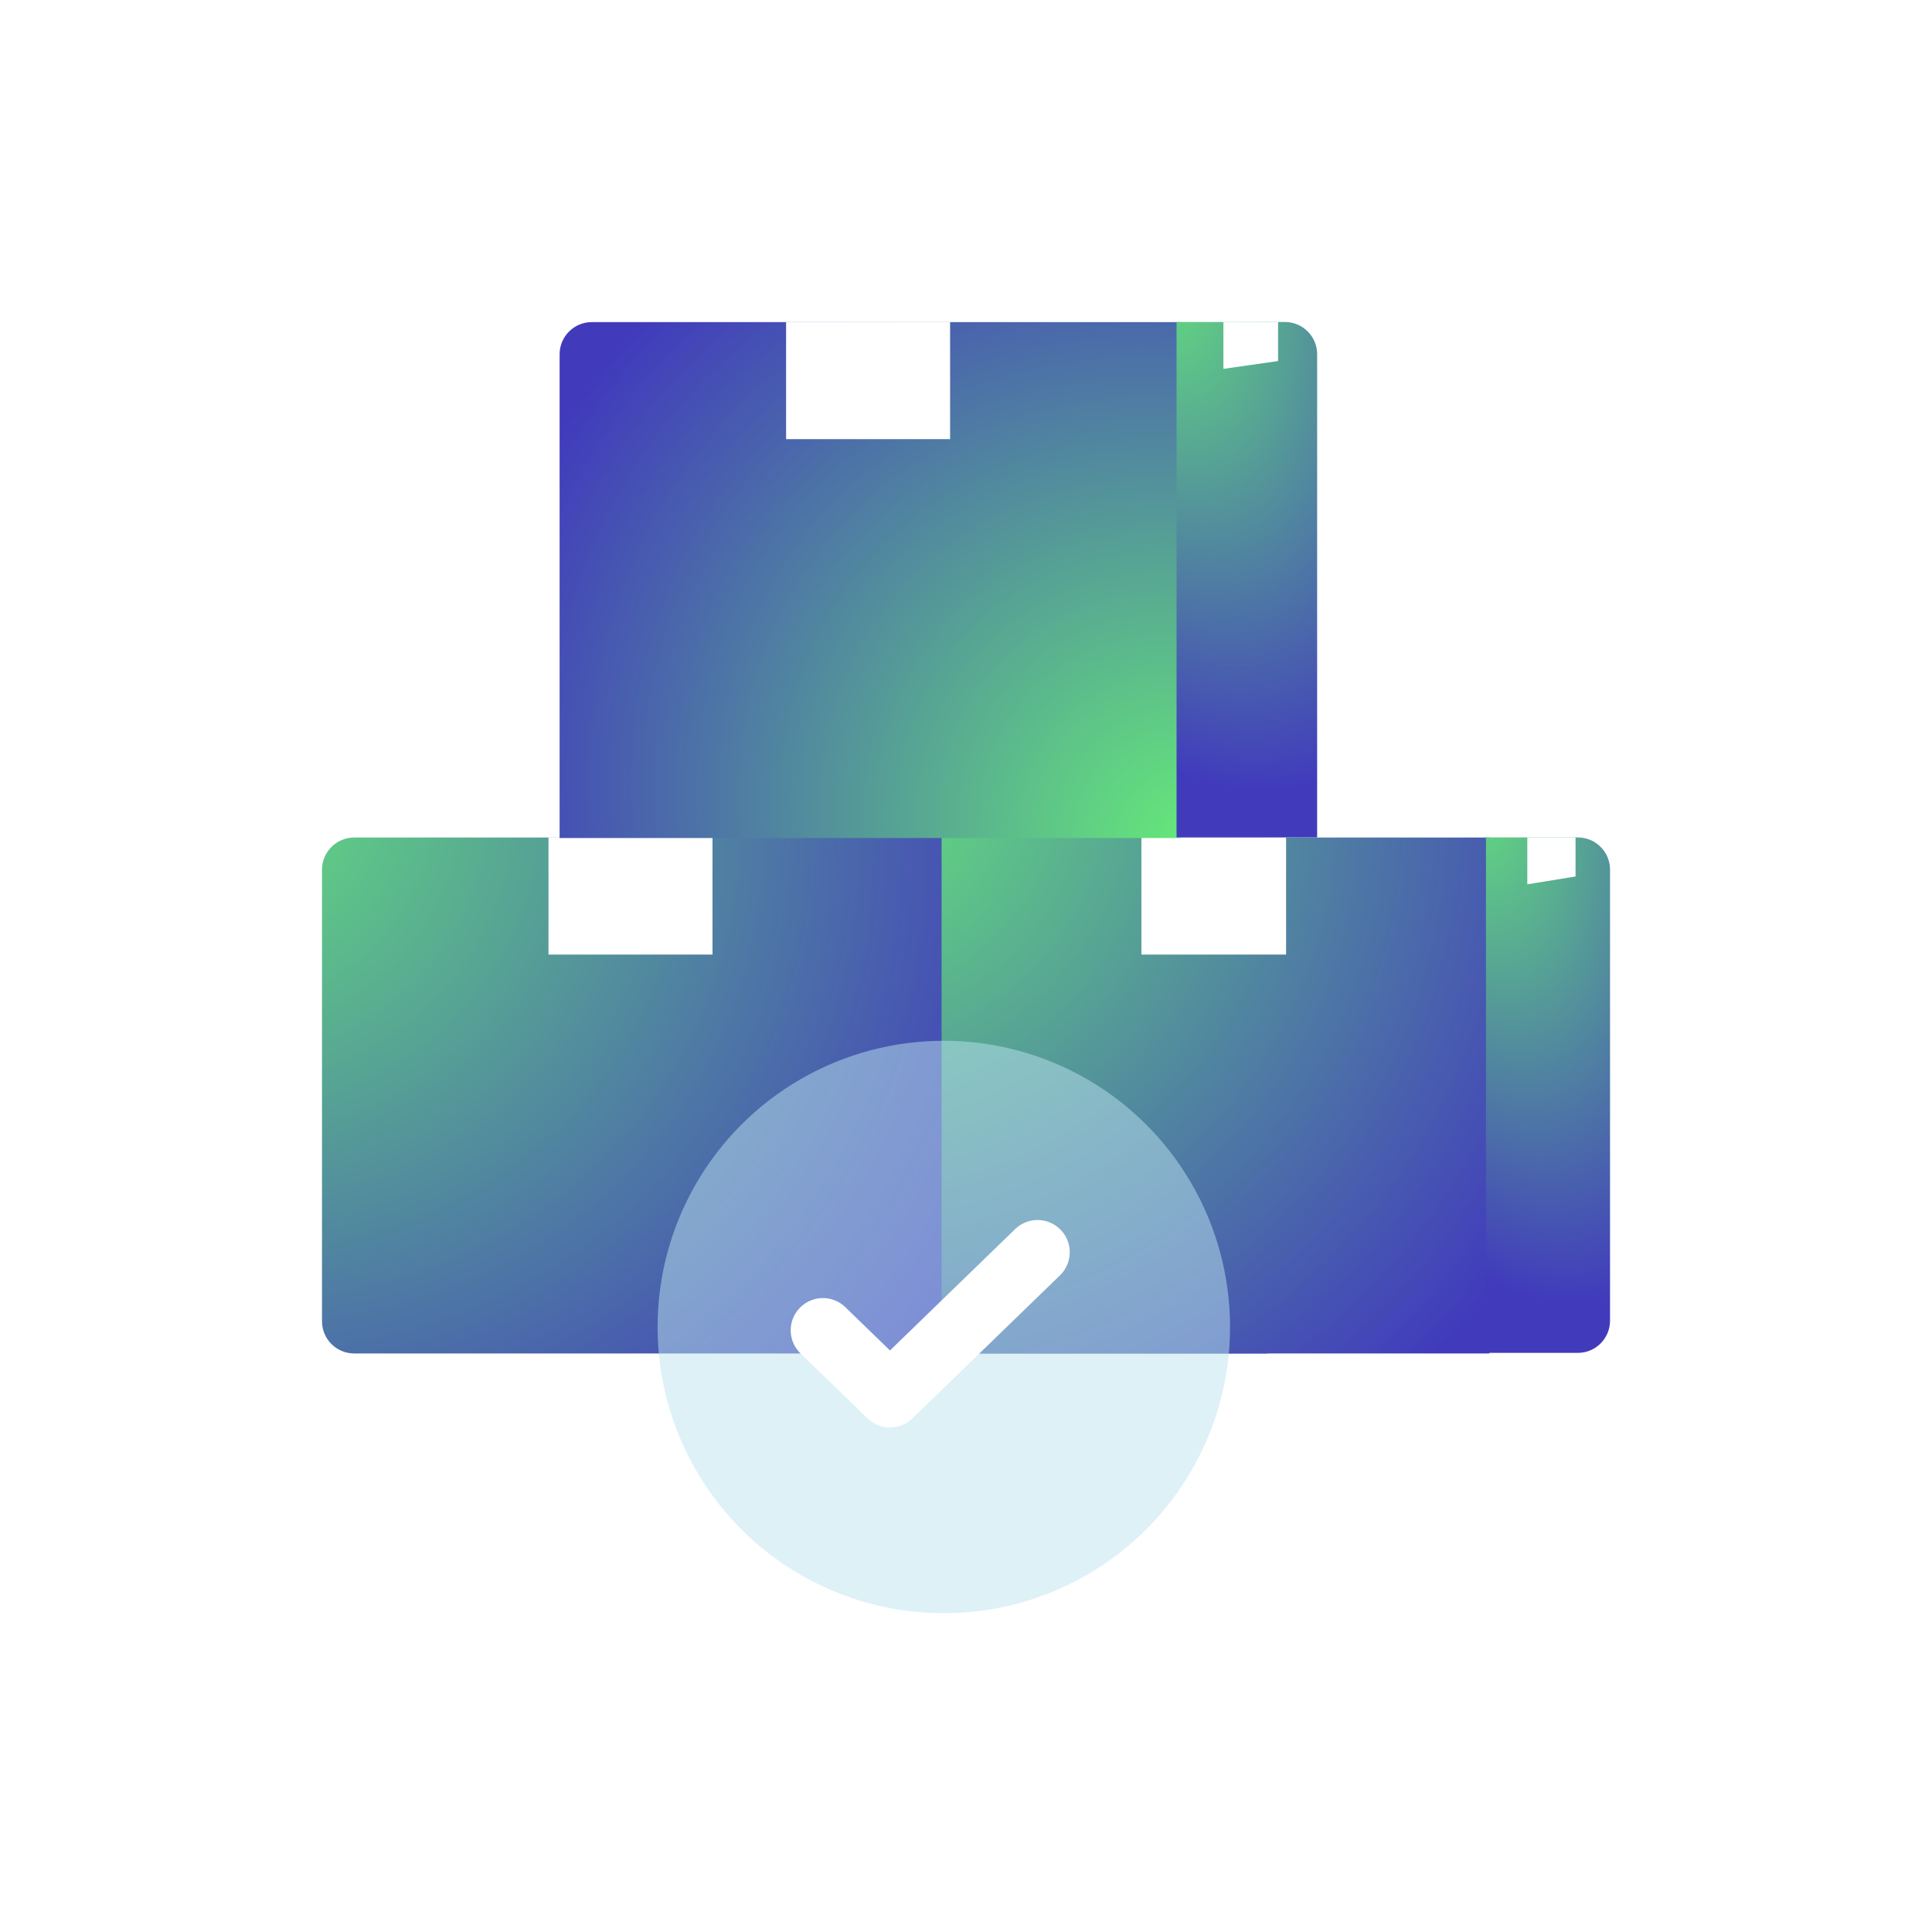 <svg width="60" height="60" viewBox="0 0 60 60" fill="none" xmlns="http://www.w3.org/2000/svg">
<path d="M29.279 42.033H11C10.448 42.033 10 41.585 10 41.033V27.01C10 26.458 10.448 26.01 11 26.01H29.279V42.033Z" fill="url(#paint0_radial_5464_585)"/>
<path d="M22.127 29.645H17.034V26.007H22.127V29.645Z" fill="white"/>
<path d="M39.347 42.033H29.279V26.01H39.347V42.033Z" fill="url(#paint1_radial_5464_585)"/>
<path d="M36.128 27.567H33.579V26.01H36.128V27.567Z" fill="url(#paint2_radial_5464_585)"/>
<path d="M46.253 42.033H29.242V26.01H46.253V42.033Z" fill="url(#paint3_radial_5464_585)"/>
<path d="M39.941 29.645H35.447V26.007H39.941V29.645Z" fill="white"/>
<path d="M50.001 41.015C50.001 41.567 49.553 42.015 49.001 42.015H46.148V26.007H49.001C49.553 26.007 50.001 26.455 50.001 27.007V41.015Z" fill="url(#paint4_radial_5464_585)"/>
<path d="M48.93 27.22L47.432 27.463V26.007H48.93V27.22Z" fill="white"/>
<path d="M36.658 26.025H17.379V11.003C17.379 10.451 17.827 10.003 18.379 10.003H36.658V26.025Z" fill="url(#paint5_radial_5464_585)"/>
<path d="M29.506 13.638H24.413V10H29.506V13.638Z" fill="white"/>
<path d="M40.905 26.007H36.539V10H39.905C40.457 10 40.905 10.448 40.905 11V26.007Z" fill="url(#paint6_radial_5464_585)"/>
<path d="M39.692 11.213L37.994 11.455V10H39.692V11.213Z" fill="white"/>
<g filter="url(#filter0_bi_5464_585)">
<circle cx="29.111" cy="41.111" r="8.889" fill="#BCE4F1" fill-opacity="0.5"/>
</g>
<path d="M32.222 38.889L27.639 43.333L25.556 41.313" stroke="white" stroke-width="2" stroke-linecap="round" stroke-linejoin="round"/>
<defs>
<filter id="filter0_bi_5464_585" x="16.222" y="28.222" width="25.778" height="25.778" filterUnits="userSpaceOnUse" color-interpolation-filters="sRGB">
<feFlood flood-opacity="0" result="BackgroundImageFix"/>
<feGaussianBlur in="BackgroundImageFix" stdDeviation="2"/>
<feComposite in2="SourceAlpha" operator="in" result="effect1_backgroundBlur_5464_585"/>
<feBlend mode="normal" in="SourceGraphic" in2="effect1_backgroundBlur_5464_585" result="shape"/>
<feColorMatrix in="SourceAlpha" type="matrix" values="0 0 0 0 0 0 0 0 0 0 0 0 0 0 0 0 0 0 127 0" result="hardAlpha"/>
<feOffset dx="0.2" dy="0.1"/>
<feGaussianBlur stdDeviation="0.5"/>
<feComposite in2="hardAlpha" operator="arithmetic" k2="-1" k3="1"/>
<feColorMatrix type="matrix" values="0 0 0 0 1 0 0 0 0 1 0 0 0 0 1 0 0 0 0.6 0"/>
<feBlend mode="normal" in2="shape" result="effect2_innerShadow_5464_585"/>
</filter>
<radialGradient id="paint0_radial_5464_585" cx="0" cy="0" r="1" gradientUnits="userSpaceOnUse" gradientTransform="translate(4.912 23.115) rotate(35.214) scale(29.825 25.846)">
<stop stop-color="#66ED78"/>
<stop offset="1" stop-color="#413BBC"/>
</radialGradient>
<radialGradient id="paint1_radial_5464_585" cx="0" cy="0" r="1" gradientUnits="userSpaceOnUse" gradientTransform="translate(26.622 23.115) rotate(53.503) scale(21.393 18.816)">
<stop stop-color="#66ED78"/>
<stop offset="1" stop-color="#413BBC"/>
</radialGradient>
<radialGradient id="paint2_radial_5464_585" cx="0" cy="0" r="1" gradientUnits="userSpaceOnUse" gradientTransform="translate(32.906 25.729) rotate(27.4) scale(3.63 2.728)">
<stop stop-color="#66ED78"/>
<stop offset="1" stop-color="#413BBC"/>
</radialGradient>
<radialGradient id="paint3_radial_5464_585" cx="0" cy="0" r="1" gradientUnits="userSpaceOnUse" gradientTransform="translate(24.753 23.115) rotate(38.656) scale(27.532 24.704)">
<stop stop-color="#66ED78"/>
<stop offset="1" stop-color="#413BBC"/>
</radialGradient>
<radialGradient id="paint4_radial_5464_585" cx="0" cy="0" r="1" gradientUnits="userSpaceOnUse" gradientTransform="translate(45.132 23.115) rotate(74.18) scale(17.858 8.616)">
<stop stop-color="#66ED78"/>
<stop offset="1" stop-color="#413BBC"/>
</radialGradient>
<radialGradient id="paint5_radial_5464_585" cx="0" cy="0" r="1" gradientUnits="userSpaceOnUse" gradientTransform="translate(37.381 26.492) rotate(-141.01) scale(23.874 20.98)">
<stop stop-color="#66ED78"/>
<stop offset="1" stop-color="#413BBC"/>
</radialGradient>
<radialGradient id="paint6_radial_5464_585" cx="0" cy="0" r="1" gradientUnits="userSpaceOnUse" gradientTransform="translate(35.387 7.108) rotate(72.196) scale(18.046 9.663)">
<stop stop-color="#66ED78"/>
<stop offset="1" stop-color="#413BBC"/>
</radialGradient>
</defs>
</svg>
